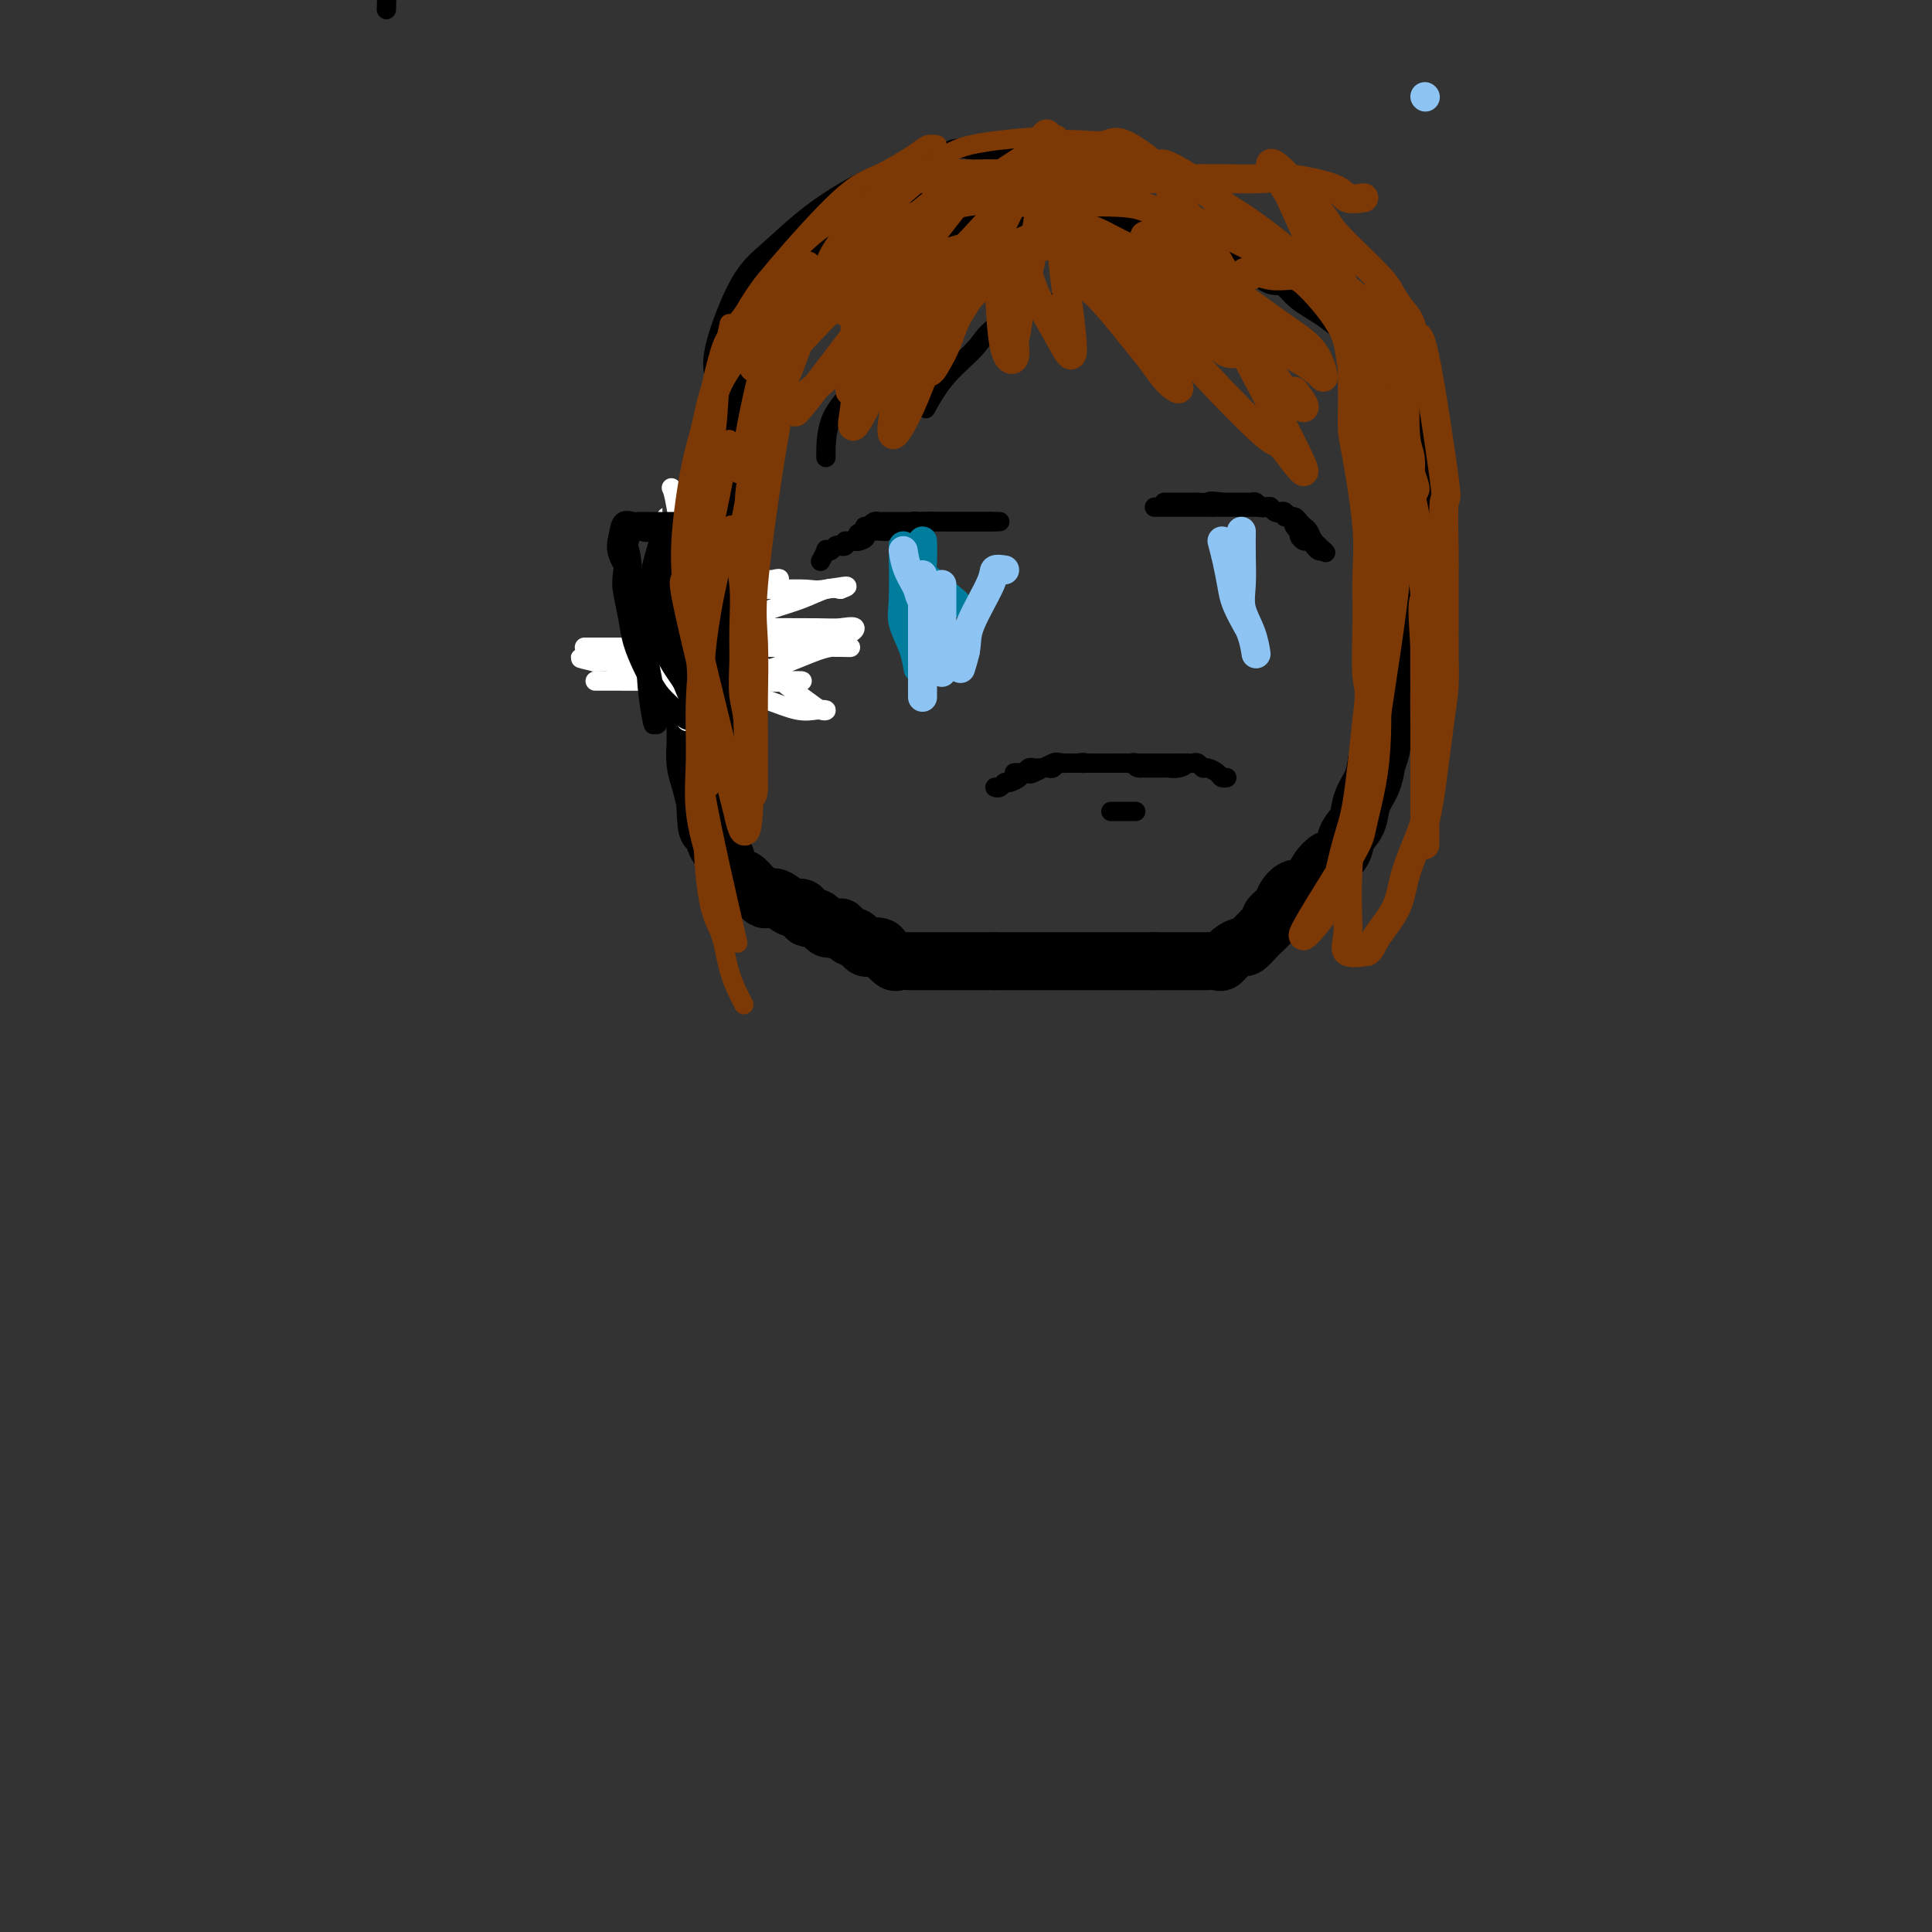 <svg viewBox='0 0 400 400' version='1.1' xmlns='http://www.w3.org/2000/svg' xmlns:xlink='http://www.w3.org/1999/xlink'><rect x="0" y="0" width="400" height="400" fill="#333333" stroke="none"/><g fill='none' stroke='#000000' stroke-width='12' stroke-linecap='round' stroke-linejoin='round'><path d='M145,114c-0.002,1.333 -0.004,2.666 0,4c0.004,1.334 0.015,2.671 0,4c-0.015,1.329 -0.057,2.652 0,4c0.057,1.348 0.211,2.723 0,4c-0.211,1.277 -0.789,2.456 -1,4c-0.211,1.544 -0.056,3.451 0,5c0.056,1.549 0.014,2.738 0,4c-0.014,1.262 -0.001,2.595 0,4c0.001,1.405 -0.011,2.882 0,4c0.011,1.118 0.044,1.877 0,3c-0.044,1.123 -0.166,2.610 0,4c0.166,1.390 0.619,2.683 1,4c0.381,1.317 0.691,2.659 1,4'/><path d='M146,166c0.351,8.746 0.728,4.610 1,4c0.272,-0.610 0.439,2.304 1,4c0.561,1.696 1.515,2.173 2,3c0.485,0.827 0.501,2.005 1,3c0.499,0.995 1.481,1.808 2,2c0.519,0.192 0.575,-0.238 1,0c0.425,0.238 1.220,1.144 2,2c0.780,0.856 1.547,1.663 2,2c0.453,0.337 0.593,0.203 1,0c0.407,-0.203 1.082,-0.477 2,0c0.918,0.477 2.081,1.704 3,2c0.919,0.296 1.594,-0.341 2,0c0.406,0.341 0.542,1.658 1,2c0.458,0.342 1.239,-0.293 2,0c0.761,0.293 1.503,1.512 2,2c0.497,0.488 0.748,0.244 1,0'/><path d='M172,192c3.588,1.726 2.060,0.042 2,0c-0.060,-0.042 1.350,1.557 2,2c0.650,0.443 0.540,-0.272 1,0c0.460,0.272 1.489,1.530 2,2c0.511,0.470 0.503,0.150 1,0c0.497,-0.150 1.499,-0.131 2,0c0.501,0.131 0.501,0.375 1,1c0.499,0.625 1.499,1.632 2,2c0.501,0.368 0.504,0.099 1,0c0.496,-0.099 1.484,-0.026 2,0c0.516,0.026 0.561,0.007 1,0c0.439,-0.007 1.272,-0.002 2,0c0.728,0.002 1.349,0.001 2,0c0.651,-0.001 1.330,-0.000 2,0c0.670,0.000 1.331,0.000 2,0c0.669,-0.000 1.348,-0.000 2,0c0.652,0.000 1.278,0.000 2,0c0.722,-0.000 1.541,-0.000 2,0c0.459,0.000 0.560,0.000 1,0c0.440,-0.000 1.220,-0.000 2,0'/><path d='M206,199c3.384,0.000 1.343,0.000 1,0c-0.343,-0.000 1.011,0.000 2,0c0.989,0.000 1.612,0.000 2,0c0.388,0.000 0.542,0.000 1,0c0.458,0.000 1.221,0.000 2,0c0.779,0.000 1.575,0.000 2,0c0.425,0.000 0.480,0.000 1,0c0.520,0.000 1.504,0.000 2,0c0.496,0.000 0.503,0.000 1,0c0.497,0.000 1.484,0.000 2,0c0.516,0.000 0.560,0.000 1,0c0.440,-0.000 1.277,0.000 2,0c0.723,0.000 1.334,-0.000 2,0c0.666,0.000 1.388,0.000 2,0c0.612,0.000 1.112,0.000 2,0c0.888,0.000 2.162,0.000 3,0c0.838,0.000 1.239,0.000 2,0c0.761,0.000 1.880,0.000 3,0'/><path d='M239,199c5.445,0.000 2.557,0.000 2,0c-0.557,-0.000 1.217,-0.000 2,0c0.783,0.000 0.576,0.000 1,0c0.424,-0.000 1.480,-0.000 2,0c0.520,0.000 0.506,0.002 1,0c0.494,-0.002 1.497,-0.007 2,0c0.503,0.007 0.506,0.026 1,0c0.494,-0.026 1.479,-0.096 2,0c0.521,0.096 0.576,0.360 1,0c0.424,-0.360 1.216,-1.342 2,-2c0.784,-0.658 1.561,-0.991 2,-1c0.439,-0.009 0.541,0.305 1,0c0.459,-0.305 1.274,-1.230 2,-2c0.726,-0.770 1.363,-1.385 2,-2'/><path d='M262,192c1.661,-1.438 0.815,-1.532 1,-2c0.185,-0.468 1.402,-1.308 2,-2c0.598,-0.692 0.579,-1.234 1,-2c0.421,-0.766 1.283,-1.754 2,-2c0.717,-0.246 1.290,0.251 2,0c0.710,-0.251 1.556,-1.249 2,-2c0.444,-0.751 0.485,-1.254 1,-2c0.515,-0.746 1.504,-1.735 2,-2c0.496,-0.265 0.499,0.194 1,0c0.501,-0.194 1.500,-1.041 2,-2c0.500,-0.959 0.501,-2.030 1,-3c0.499,-0.970 1.494,-1.837 2,-3c0.506,-1.163 0.521,-2.621 1,-4c0.479,-1.379 1.423,-2.680 2,-4c0.577,-1.320 0.789,-2.660 1,-4'/><path d='M285,158c1.281,-3.560 0.985,-3.459 1,-4c0.015,-0.541 0.343,-1.722 1,-3c0.657,-1.278 1.644,-2.652 2,-4c0.356,-1.348 0.081,-2.671 0,-4c-0.081,-1.329 0.031,-2.666 0,-4c-0.031,-1.334 -0.204,-2.667 0,-4c0.204,-1.333 0.786,-2.667 1,-4c0.214,-1.333 0.061,-2.667 0,-4c-0.061,-1.333 -0.031,-2.667 0,-4'/><path d='M290,123c0.713,-6.128 -0.005,-3.948 0,-4c0.005,-0.052 0.733,-2.338 1,-4c0.267,-1.662 0.071,-2.702 0,-4c-0.071,-1.298 -0.019,-2.853 0,-4c0.019,-1.147 0.005,-1.885 0,-3c-0.005,-1.115 -0.001,-2.608 0,-4c0.001,-1.392 0.000,-2.683 0,-4c-0.000,-1.317 -0.000,-2.658 0,-4'/><path d='M291,92c0.162,-5.509 0.068,-3.783 0,-4c-0.068,-0.217 -0.111,-2.378 0,-4c0.111,-1.622 0.376,-2.706 0,-4c-0.376,-1.294 -1.393,-2.798 -2,-4c-0.607,-1.202 -0.803,-2.101 -1,-3'/><path d='M288,73c-0.850,-3.462 -1.476,-2.618 -2,-3c-0.524,-0.382 -0.945,-1.989 -2,-3c-1.055,-1.011 -2.743,-1.425 -4,-2c-1.257,-0.575 -2.084,-1.311 -3,-2c-0.916,-0.689 -1.922,-1.331 -3,-2c-1.078,-0.669 -2.228,-1.364 -3,-2c-0.772,-0.636 -1.166,-1.214 -2,-2c-0.834,-0.786 -2.107,-1.780 -3,-2c-0.893,-0.220 -1.407,0.336 -2,0c-0.593,-0.336 -1.264,-1.562 -2,-2c-0.736,-0.438 -1.536,-0.087 -2,0c-0.464,0.087 -0.593,-0.089 -1,0c-0.407,0.089 -1.094,0.445 -2,0c-0.906,-0.445 -2.032,-1.689 -3,-2c-0.968,-0.311 -1.779,0.311 -3,0c-1.221,-0.311 -2.852,-1.555 -4,-2c-1.148,-0.445 -1.813,-0.091 -3,0c-1.187,0.091 -2.894,-0.081 -4,0c-1.106,0.081 -1.609,0.414 -3,0c-1.391,-0.414 -3.668,-1.575 -5,-2c-1.332,-0.425 -1.718,-0.114 -2,0c-0.282,0.114 -0.461,0.031 -1,0c-0.539,-0.031 -1.440,-0.009 -2,0c-0.560,0.009 -0.780,0.004 -1,0'/><path d='M226,47c-5.987,-0.928 -2.954,-0.249 -2,0c0.954,0.249 -0.170,0.067 -1,0c-0.830,-0.067 -1.366,-0.018 -2,0c-0.634,0.018 -1.367,0.005 -3,0c-1.633,-0.005 -4.167,-0.001 -6,0c-1.833,0.001 -2.966,0.000 -4,0c-1.034,-0.000 -1.969,0.000 -3,0c-1.031,-0.000 -2.160,-0.002 -3,0c-0.840,0.002 -1.393,0.008 -2,0c-0.607,-0.008 -1.268,-0.031 -2,0c-0.732,0.031 -1.534,0.114 -2,0c-0.466,-0.114 -0.596,-0.425 -1,0c-0.404,0.425 -1.082,1.586 -2,2c-0.918,0.414 -2.077,0.081 -3,0c-0.923,-0.081 -1.611,0.091 -2,0c-0.389,-0.091 -0.479,-0.444 -1,0c-0.521,0.444 -1.474,1.687 -2,2c-0.526,0.313 -0.624,-0.303 -1,0c-0.376,0.303 -1.029,1.524 -2,2c-0.971,0.476 -2.262,0.205 -3,0c-0.738,-0.205 -0.925,-0.344 -2,0c-1.075,0.344 -3.037,1.172 -5,2'/><path d='M172,55c-3.696,1.090 -1.436,-0.185 -1,0c0.436,0.185 -0.954,1.829 -2,3c-1.046,1.171 -1.749,1.870 -2,2c-0.251,0.130 -0.049,-0.310 -1,0c-0.951,0.310 -3.056,1.369 -4,2c-0.944,0.631 -0.726,0.832 -1,1c-0.274,0.168 -1.039,0.302 -2,2c-0.961,1.698 -2.118,4.961 -3,7c-0.882,2.039 -1.490,2.856 -2,4c-0.510,1.144 -0.921,2.616 -1,4c-0.079,1.384 0.176,2.680 0,4c-0.176,1.320 -0.783,2.664 -1,4c-0.217,1.336 -0.044,2.664 0,4c0.044,1.336 -0.041,2.681 0,4c0.041,1.319 0.207,2.611 0,4c-0.207,1.389 -0.786,2.874 -1,4c-0.214,1.126 -0.061,1.893 0,3c0.061,1.107 0.031,2.553 0,4'/><path d='M151,111c-0.464,6.121 -0.124,3.925 0,4c0.124,0.075 0.033,2.422 0,4c-0.033,1.578 -0.009,2.386 0,4c0.009,1.614 0.003,4.032 0,4c-0.003,-0.032 -0.001,-2.516 0,-5'/><path d='M151,122c0.000,-0.833 0.000,-0.417 0,0'/></g>
<g fill='none' stroke='#FFFFFF' stroke-width='4' stroke-linecap='round' stroke-linejoin='round'><path d='M139,101c0.225,0.446 0.451,0.892 1,4c0.549,3.108 1.423,8.877 2,12c0.577,3.123 0.858,3.601 2,7c1.142,3.399 3.145,9.718 4,13c0.855,3.282 0.562,3.528 1,5c0.438,1.472 1.605,4.170 2,4c0.395,-0.170 0.016,-3.210 0,-6c-0.016,-2.790 0.332,-5.332 0,-8c-0.332,-2.668 -1.344,-5.463 -2,-8c-0.656,-2.537 -0.958,-4.815 -1,-7c-0.042,-2.185 0.175,-4.278 0,-6c-0.175,-1.722 -0.740,-3.074 -1,-5c-0.260,-1.926 -0.213,-4.428 0,-4c0.213,0.428 0.593,3.785 1,6c0.407,2.215 0.840,3.289 1,5c0.160,1.711 0.046,4.060 0,6c-0.046,1.940 -0.023,3.470 0,5'/><path d='M149,124c0.477,5.716 0.670,9.005 0,8c-0.670,-1.005 -2.204,-6.305 -3,-9c-0.796,-2.695 -0.854,-2.785 -1,-5c-0.146,-2.215 -0.379,-6.554 -1,-4c-0.621,2.554 -1.631,12.001 -2,17c-0.369,4.999 -0.099,5.550 0,4c0.099,-1.550 0.027,-5.203 0,-8c-0.027,-2.797 -0.007,-4.739 0,-7c0.007,-2.261 0.002,-4.839 0,-7c-0.002,-2.161 -0.001,-3.903 0,-4c0.001,-0.097 0.000,1.452 0,3'/><path d='M142,112c-0.002,3.621 -0.007,11.174 0,16c0.007,4.826 0.027,6.924 0,9c-0.027,2.076 -0.102,4.128 0,7c0.102,2.872 0.381,6.563 0,5c-0.381,-1.563 -1.423,-8.381 -2,-13c-0.577,-4.619 -0.691,-7.041 -1,-10c-0.309,-2.959 -0.815,-6.456 -1,-9c-0.185,-2.544 -0.050,-4.134 0,-6c0.050,-1.866 0.013,-4.006 0,-4c-0.013,0.006 -0.004,2.160 0,4c0.004,1.840 0.001,3.368 0,7c-0.001,3.632 -0.000,9.368 0,12c0.000,2.632 0.000,2.158 0,4c-0.000,1.842 -0.000,5.999 0,4c0.000,-1.999 0.000,-10.154 0,-14c-0.000,-3.846 -0.000,-3.382 0,-5c0.000,-1.618 0.000,-5.320 0,-4c-0.000,1.320 -0.000,7.660 0,14'/><path d='M138,129c-0.001,3.471 -0.004,5.149 0,7c0.004,1.851 0.015,3.875 0,6c-0.015,2.125 -0.054,4.349 0,4c0.054,-0.349 0.203,-3.273 0,-6c-0.203,-2.727 -0.757,-5.258 -1,-7c-0.243,-1.742 -0.176,-2.696 -1,-6c-0.824,-3.304 -2.538,-8.957 -1,-9c1.538,-0.043 6.327,5.523 11,10c4.673,4.477 9.229,7.865 12,10c2.771,2.135 3.757,3.016 5,4c1.243,0.984 2.744,2.069 4,3c1.256,0.931 2.269,1.707 3,2c0.731,0.293 1.180,0.103 1,0c-0.180,-0.103 -0.989,-0.118 -2,0c-1.011,0.118 -2.223,0.367 -4,0c-1.777,-0.367 -4.118,-1.352 -6,-2c-1.882,-0.648 -3.305,-0.958 -8,-2c-4.695,-1.042 -12.660,-2.815 -17,-4c-4.340,-1.185 -5.053,-1.780 -6,-2c-0.947,-0.220 -2.128,-0.063 -3,0c-0.872,0.063 -1.436,0.031 -2,0'/><path d='M123,137c-6.690,-1.512 0.083,-0.293 3,0c2.917,0.293 1.976,-0.342 5,0c3.024,0.342 10.014,1.661 14,2c3.986,0.339 4.969,-0.301 7,0c2.031,0.301 5.108,1.545 7,2c1.892,0.455 2.597,0.122 4,0c1.403,-0.122 3.503,-0.033 3,0c-0.503,0.033 -3.610,0.009 -6,0c-2.390,-0.009 -4.062,-0.002 -5,0c-0.938,0.002 -1.141,0.001 -7,0c-5.859,-0.001 -17.372,-0.001 -22,0c-4.628,0.001 -2.370,0.002 -1,0c1.370,-0.002 1.851,-0.005 3,0c1.149,0.005 2.967,0.020 5,0c2.033,-0.020 4.283,-0.076 7,0c2.717,0.076 5.903,0.283 9,0c3.097,-0.283 6.104,-1.057 9,-2c2.896,-0.943 5.679,-2.057 8,-3c2.321,-0.943 4.179,-1.717 6,-2c1.821,-0.283 3.606,-0.076 4,0c0.394,0.076 -0.602,0.022 -2,0c-1.398,-0.022 -3.199,-0.011 -5,0'/><path d='M169,134c-2.437,-0.000 -5.031,-0.000 -8,0c-2.969,0.000 -6.315,0.000 -10,0c-3.685,-0.000 -7.709,-0.000 -11,0c-3.291,0.000 -5.849,0.000 -8,0c-2.151,-0.000 -3.897,-0.001 -6,0c-2.103,0.001 -4.564,0.002 -5,0c-0.436,-0.002 1.154,-0.009 3,0c1.846,0.009 3.950,0.033 6,0c2.050,-0.033 4.048,-0.121 7,0c2.952,0.121 6.859,0.453 10,0c3.141,-0.453 5.517,-1.691 10,-2c4.483,-0.309 11.074,0.309 15,0c3.926,-0.309 5.186,-1.547 5,-2c-0.186,-0.453 -1.819,-0.122 -3,0c-1.181,0.122 -1.910,0.034 -5,0c-3.090,-0.034 -8.540,-0.015 -12,0c-3.460,0.015 -4.931,0.026 -6,0c-1.069,-0.026 -1.736,-0.090 -3,0c-1.264,0.090 -3.125,0.332 -2,0c1.125,-0.332 5.235,-1.238 8,-2c2.765,-0.762 4.184,-1.379 6,-2c1.816,-0.621 4.027,-1.244 6,-2c1.973,-0.756 3.706,-1.645 5,-2c1.294,-0.355 2.147,-0.178 3,0'/><path d='M174,122c3.509,-1.238 -0.718,-0.332 -3,0c-2.282,0.332 -2.620,0.089 -4,0c-1.380,-0.089 -3.801,-0.024 -6,0c-2.199,0.024 -4.174,0.006 -6,0c-1.826,-0.006 -3.501,0.000 -5,0c-1.499,-0.000 -2.821,-0.008 -4,0c-1.179,0.008 -2.213,0.030 -2,0c0.213,-0.030 1.674,-0.113 3,0c1.326,0.113 2.518,0.423 5,0c2.482,-0.423 6.254,-1.577 8,-2c1.746,-0.423 1.464,-0.113 1,0c-0.464,0.113 -1.112,0.030 -2,0c-0.888,-0.030 -2.017,-0.008 -3,0c-0.983,0.008 -1.819,0.002 -3,0c-1.181,-0.002 -2.708,-0.001 -4,0c-1.292,0.001 -2.348,0.000 -3,0c-0.652,-0.000 -0.901,-0.000 -1,0c-0.099,0.000 -0.050,0.000 0,0'/></g>
<g fill='none' stroke='#000000' stroke-width='4' stroke-linecap='round' stroke-linejoin='round'><path d='M150,116c-0.253,-1.056 -0.505,-2.111 -1,-3c-0.495,-0.889 -1.231,-1.611 -2,-2c-0.769,-0.389 -1.570,-0.444 -2,-1c-0.430,-0.556 -0.489,-1.613 -1,-2c-0.511,-0.387 -1.473,-0.104 -2,0c-0.527,0.104 -0.617,0.028 -1,0c-0.383,-0.028 -1.057,-0.007 -2,0c-0.943,0.007 -2.154,-0.000 -3,0c-0.846,0.000 -1.326,0.008 -2,0c-0.674,-0.008 -1.541,-0.033 -2,0c-0.459,0.033 -0.508,0.124 -1,0c-0.492,-0.124 -1.426,-0.464 -2,0c-0.574,0.464 -0.787,1.732 -1,3'/><path d='M128,111c-0.306,1.117 -0.573,2.410 0,4c0.573,1.590 1.984,3.478 3,5c1.016,1.522 1.637,2.679 2,4c0.363,1.321 0.468,2.805 1,4c0.532,1.195 1.490,2.101 2,3c0.510,0.899 0.573,1.791 1,3c0.427,1.209 1.218,2.734 2,4c0.782,1.266 1.555,2.273 2,3c0.445,0.727 0.563,1.174 1,2c0.437,0.826 1.195,2.030 2,3c0.805,0.970 1.659,1.706 2,2c0.341,0.294 0.171,0.147 0,0'/></g>
<g fill='none' stroke='#000000' stroke-width='6' stroke-linecap='round' stroke-linejoin='round'><path d='M145,151c0.203,-1.334 0.405,-2.668 0,-4c-0.405,-1.332 -1.418,-2.664 -2,-4c-0.582,-1.336 -0.733,-2.678 -1,-4c-0.267,-1.322 -0.649,-2.625 -1,-4c-0.351,-1.375 -0.672,-2.821 -1,-4c-0.328,-1.179 -0.664,-2.089 -1,-3'/><path d='M139,128c-1.163,-4.271 -1.070,-3.450 -1,-4c0.070,-0.550 0.115,-2.473 0,-4c-0.115,-1.527 -0.392,-2.658 0,-4c0.392,-1.342 1.453,-2.896 2,-4c0.547,-1.104 0.580,-1.760 1,-2c0.420,-0.240 1.229,-0.065 2,0c0.771,0.065 1.506,0.018 2,0c0.494,-0.018 0.747,-0.009 1,0'/><path d='M146,110c1.654,-0.928 1.788,-0.249 2,0c0.212,0.249 0.500,0.067 1,0c0.500,-0.067 1.212,-0.018 2,0c0.788,0.018 1.654,0.005 2,0c0.346,-0.005 0.173,-0.003 0,0'/></g>
<g fill='none' stroke='#000000' stroke-width='4' stroke-linecap='round' stroke-linejoin='round'><path d='M150,114c0.000,3.702 0.000,7.403 0,10c0.000,2.597 0.000,4.088 0,6c0.000,1.912 0.000,4.244 0,6c0.000,1.756 0.000,2.934 0,6c-0.000,3.066 0.000,8.019 0,10c0.000,1.981 0.000,0.991 0,0'/><path d='M144,110c-1.399,-0.004 -2.797,-0.008 -4,0c-1.203,0.008 -2.210,0.028 -3,0c-0.790,-0.028 -1.361,-0.105 -2,0c-0.639,0.105 -1.345,0.393 -2,0c-0.655,-0.393 -1.259,-1.468 -2,0c-0.741,1.468 -1.618,5.477 -2,8c-0.382,2.523 -0.269,3.559 0,5c0.269,1.441 0.692,3.287 1,5c0.308,1.713 0.500,3.293 1,5c0.500,1.707 1.309,3.540 2,5c0.691,1.460 1.263,2.547 2,4c0.737,1.453 1.639,3.272 2,4c0.361,0.728 0.180,0.364 0,0'/><path d='M144,149c-0.697,0.154 -1.394,0.308 -2,0c-0.606,-0.308 -1.122,-1.079 -2,-2c-0.878,-0.921 -2.119,-1.992 -3,-3c-0.881,-1.008 -1.401,-1.952 -2,-3c-0.599,-1.048 -1.276,-2.200 -2,-5c-0.724,-2.800 -1.494,-7.248 -2,-10c-0.506,-2.752 -0.749,-3.808 -1,-5c-0.251,-1.192 -0.509,-2.520 -1,-4c-0.491,-1.480 -1.214,-3.113 -1,-4c0.214,-0.887 1.366,-1.027 2,0c0.634,1.027 0.752,3.223 1,5c0.248,1.777 0.628,3.136 1,5c0.372,1.864 0.738,4.231 1,6c0.262,1.769 0.421,2.938 1,6c0.579,3.062 1.579,8.017 2,11c0.421,2.983 0.263,3.995 0,4c-0.263,0.005 -0.632,-0.998 -1,-2'/><path d='M135,148c0.864,4.987 -0.476,-0.045 -1,-6c-0.524,-5.955 -0.233,-12.833 0,-17c0.233,-4.167 0.409,-5.622 1,-8c0.591,-2.378 1.597,-5.679 2,-7c0.403,-1.321 0.201,-0.660 0,0'/><path d='M80,2c0.066,-1.826 0.132,-3.653 0,-5c-0.132,-1.347 -0.461,-2.215 -1,-5c-0.539,-2.785 -1.286,-7.486 -2,-10c-0.714,-2.514 -1.395,-2.839 -2,-4c-0.605,-1.161 -1.134,-3.157 -2,-5c-0.866,-1.843 -2.067,-3.533 -3,-5c-0.933,-1.467 -1.596,-2.710 -2,-4c-0.404,-1.290 -0.547,-2.627 -1,-4c-0.453,-1.373 -1.215,-2.782 -2,-4c-0.785,-1.218 -1.592,-2.244 -2,-3c-0.408,-0.756 -0.418,-1.242 -2,-3c-1.582,-1.758 -4.738,-4.788 -6,-6c-1.262,-1.212 -0.631,-0.606 0,0'/><path d='M175,112c0.233,0.083 0.466,0.166 1,0c0.534,-0.166 1.370,-0.581 2,-1c0.630,-0.419 1.054,-0.844 2,-1c0.946,-0.156 2.413,-0.045 3,0c0.587,0.045 0.293,0.022 0,0'/><path d='M179,109c0.341,-0.000 0.683,-0.000 1,0c0.317,0.000 0.610,0.000 1,0c0.390,-0.000 0.878,-0.000 1,0c0.122,0.000 -0.122,0.000 0,0c0.122,-0.000 0.610,-0.000 1,0c0.390,0.000 0.682,0.001 1,0c0.318,-0.001 0.663,-0.004 1,0c0.337,0.004 0.668,0.015 1,0c0.332,-0.015 0.666,-0.057 1,0c0.334,0.057 0.668,0.211 1,0c0.332,-0.211 0.664,-0.789 1,-1c0.336,-0.211 0.678,-0.057 1,0c0.322,0.057 0.625,0.015 1,0c0.375,-0.015 0.821,-0.004 1,0c0.179,0.004 0.089,0.002 0,0'/><path d='M192,108c2.185,-0.155 1.149,-0.041 1,0c-0.149,0.041 0.589,0.011 1,0c0.411,-0.011 0.495,-0.003 1,0c0.505,0.003 1.432,0.001 2,0c0.568,-0.001 0.778,-0.000 1,0c0.222,0.000 0.455,0.000 1,0c0.545,-0.000 1.403,-0.000 2,0c0.597,0.000 0.933,0.000 1,0c0.067,-0.000 -0.137,-0.000 0,0c0.137,0.000 0.614,0.000 1,0c0.386,-0.000 0.682,-0.000 1,0c0.318,0.000 0.659,0.000 1,0'/><path d='M205,108c2.167,0.000 1.083,0.000 1,0c-0.083,-0.000 0.833,0.000 1,0c0.167,-0.000 -0.417,0.000 -1,0'/><path d='M206,108c-0.477,-0.000 -2.169,-0.000 -3,0c-0.831,0.000 -0.800,0.000 -1,0c-0.200,-0.000 -0.630,-0.000 -1,0c-0.370,0.000 -0.680,0.000 -1,0c-0.320,-0.000 -0.649,-0.000 -1,0c-0.351,0.000 -0.724,0.000 -1,0c-0.276,-0.000 -0.455,-0.000 -1,0c-0.545,0.000 -1.455,0.000 -2,0c-0.545,-0.000 -0.727,-0.000 -1,0c-0.273,0.000 -0.639,0.000 -1,0c-0.361,-0.000 -0.716,-0.000 -1,0c-0.284,0.000 -0.496,0.000 -1,0c-0.504,-0.000 -1.301,-0.000 -2,0c-0.699,0.000 -1.301,0.000 -2,0c-0.699,-0.000 -1.497,-0.001 -2,0c-0.503,0.001 -0.713,0.003 -1,0c-0.287,-0.003 -0.651,-0.012 -1,0c-0.349,0.012 -0.681,0.044 -1,0c-0.319,-0.044 -0.624,-0.166 -1,0c-0.376,0.166 -0.822,0.619 -1,1c-0.178,0.381 -0.089,0.691 0,1'/><path d='M180,110c-4.201,0.476 -1.703,0.667 -1,1c0.703,0.333 -0.389,0.807 -1,1c-0.611,0.193 -0.741,0.103 -1,0c-0.259,-0.103 -0.646,-0.220 -1,0c-0.354,0.220 -0.673,0.777 -1,1c-0.327,0.223 -0.661,0.110 -1,0c-0.339,-0.110 -0.683,-0.218 -1,0c-0.317,0.218 -0.607,0.763 -1,1c-0.393,0.237 -0.889,0.167 -1,0c-0.111,-0.167 0.162,-0.429 0,0c-0.162,0.429 -0.761,1.551 -1,2c-0.239,0.449 -0.120,0.224 0,0'/><path d='M239,105c0.248,0.000 0.497,0.000 1,0c0.503,0.000 1.262,0.000 2,0c0.738,0.000 1.455,0.000 2,0c0.545,0.000 0.920,0.000 1,0c0.080,0.000 -0.133,0.000 0,0c0.133,0.000 0.613,0.000 1,0c0.387,0.000 0.681,0.000 1,0c0.319,0.000 0.663,-0.000 1,0c0.337,0.000 0.668,0.000 1,0c0.332,0.000 0.666,0.000 1,0c0.334,0.000 0.667,0.000 1,0'/><path d='M251,105c2.035,0.000 1.124,0.000 1,0c-0.124,-0.000 0.540,-0.000 1,0c0.460,0.000 0.716,0.000 1,0c0.284,-0.000 0.597,-0.001 2,0c1.403,0.001 3.895,0.004 5,0c1.105,-0.004 0.821,-0.015 1,0c0.179,0.015 0.821,0.056 1,0c0.179,-0.056 -0.106,-0.207 0,0c0.106,0.207 0.602,0.774 1,1c0.398,0.226 0.699,0.113 1,0'/><path d='M265,106c2.343,0.410 1.201,0.936 1,1c-0.201,0.064 0.537,-0.333 1,0c0.463,0.333 0.649,1.395 1,2c0.351,0.605 0.868,0.753 1,1c0.132,0.247 -0.119,0.592 0,1c0.119,0.408 0.609,0.880 1,1c0.391,0.120 0.682,-0.112 1,0c0.318,0.112 0.663,0.569 1,1c0.337,0.431 0.668,0.838 1,1c0.332,0.162 0.666,0.081 1,0'/><path d='M274,114c1.222,1.067 -0.222,-0.267 -1,-1c-0.778,-0.733 -0.889,-0.867 -1,-1'/><path d='M272,112c-0.488,-0.713 -0.708,-1.497 -1,-2c-0.292,-0.503 -0.656,-0.727 -1,-1c-0.344,-0.273 -0.670,-0.595 -1,-1c-0.330,-0.405 -0.666,-0.892 -1,-1c-0.334,-0.108 -0.667,0.164 -1,0c-0.333,-0.164 -0.667,-0.762 -1,-1c-0.333,-0.238 -0.667,-0.115 -1,0c-0.333,0.115 -0.667,0.223 -1,0c-0.333,-0.223 -0.667,-0.778 -1,-1c-0.333,-0.222 -0.667,-0.112 -1,0c-0.333,0.112 -0.667,0.226 -1,0c-0.333,-0.226 -0.666,-0.793 -1,-1c-0.334,-0.207 -0.668,-0.056 -1,0c-0.332,0.056 -0.663,0.015 -1,0c-0.337,-0.015 -0.682,-0.004 -1,0c-0.318,0.004 -0.610,0.001 -1,0c-0.390,-0.001 -0.878,-0.000 -1,0c-0.122,0.000 0.121,0.000 0,0c-0.121,-0.000 -0.606,-0.000 -1,0c-0.394,0.000 -0.697,0.000 -1,0'/><path d='M253,104c-2.887,-0.464 -2.603,-0.124 -3,0c-0.397,0.124 -1.473,0.033 -2,0c-0.527,-0.033 -0.504,-0.009 -1,0c-0.496,0.009 -1.510,0.002 -2,0c-0.490,-0.002 -0.457,-0.001 -1,0c-0.543,0.001 -1.661,0.000 -2,0c-0.339,-0.000 0.101,-0.000 0,0c-0.101,0.000 -0.743,0.000 -1,0c-0.257,-0.000 -0.128,-0.000 0,0'/><path d='M210,160c0.333,-0.030 0.667,-0.061 1,0c0.333,0.061 0.667,0.212 1,0c0.333,-0.212 0.667,-0.789 1,-1c0.333,-0.211 0.667,-0.055 1,0c0.333,0.055 0.667,0.011 1,0c0.333,-0.011 0.667,0.011 1,0c0.333,-0.011 0.667,-0.056 1,0c0.333,0.056 0.667,0.211 1,0c0.333,-0.211 0.667,-0.789 1,-1c0.333,-0.211 0.667,-0.057 1,0c0.333,0.057 0.667,0.015 1,0c0.333,-0.015 0.667,-0.004 1,0c0.333,0.004 0.667,0.002 1,0'/><path d='M223,158c2.190,-0.309 1.164,-0.083 1,0c-0.164,0.083 0.533,0.022 1,0c0.467,-0.022 0.703,-0.006 1,0c0.297,0.006 0.656,0.002 1,0c0.344,-0.002 0.673,-0.000 1,0c0.327,0.000 0.651,0.000 1,0c0.349,-0.000 0.722,-0.000 1,0c0.278,0.000 0.460,0.000 1,0c0.540,-0.000 1.439,-0.000 2,0c0.561,0.000 0.785,0.000 1,0c0.215,-0.000 0.421,-0.000 1,0c0.579,0.000 1.531,0.000 2,0c0.469,-0.000 0.454,-0.000 1,0c0.546,0.000 1.652,0.000 2,0c0.348,-0.000 -0.061,-0.000 0,0c0.061,0.000 0.593,0.000 1,0c0.407,-0.000 0.688,-0.000 1,0c0.312,0.000 0.656,0.000 1,0'/><path d='M243,158c3.430,0.226 2.003,0.793 1,1c-1.003,0.207 -1.584,0.056 -2,0c-0.416,-0.056 -0.668,-0.015 -1,0c-0.332,0.015 -0.743,0.004 -1,0c-0.257,-0.004 -0.359,-0.001 -1,0c-0.641,0.001 -1.820,0.001 -3,0'/><path d='M236,159c-1.253,-0.072 -0.884,-0.751 -1,-1c-0.116,-0.249 -0.717,-0.067 -1,0c-0.283,0.067 -0.250,0.018 -1,0c-0.750,-0.018 -2.284,-0.005 -3,0c-0.716,0.005 -0.615,0.001 -1,0c-0.385,-0.001 -1.255,-0.000 -2,0c-0.745,0.000 -1.366,0.001 -2,0c-0.634,-0.001 -1.280,-0.002 -2,0c-0.720,0.002 -1.514,0.008 -2,0c-0.486,-0.008 -0.665,-0.030 -1,0c-0.335,0.030 -0.825,0.112 -1,0c-0.175,-0.112 -0.035,-0.420 -1,0c-0.965,0.420 -3.036,1.567 -4,2c-0.964,0.433 -0.822,0.154 -1,0c-0.178,-0.154 -0.677,-0.181 -1,0c-0.323,0.181 -0.468,0.570 -1,1c-0.532,0.430 -1.449,0.900 -2,1c-0.551,0.100 -0.735,-0.169 -1,0c-0.265,0.169 -0.610,0.776 -1,1c-0.390,0.224 -0.826,0.064 -1,0c-0.174,-0.064 -0.087,-0.032 0,0'/><path d='M244,158c0.755,-0.009 1.511,-0.017 2,0c0.489,0.017 0.712,0.060 1,0c0.288,-0.060 0.640,-0.223 1,0c0.360,0.223 0.727,0.830 1,1c0.273,0.170 0.452,-0.098 1,0c0.548,0.098 1.467,0.562 2,1c0.533,0.438 0.682,0.849 1,1c0.318,0.151 0.805,0.043 1,0c0.195,-0.043 0.097,-0.022 0,0'/><path d='M230,168c1.044,0.000 2.089,0.000 3,0c0.911,0.000 1.689,0.000 2,0c0.311,0.000 0.156,0.000 0,0'/><path d='M218,63c0.598,-0.337 1.197,-0.674 -1,0c-2.197,0.674 -7.188,2.360 -10,4c-2.812,1.640 -3.444,3.233 -5,5c-1.556,1.767 -4.034,3.706 -6,6c-1.966,2.294 -3.419,4.941 -4,6c-0.581,1.059 -0.291,0.529 0,0'/><path d='M230,44c-1.185,-0.368 -2.370,-0.736 -4,0c-1.630,0.736 -3.705,2.577 -6,4c-2.295,1.423 -4.811,2.427 -8,4c-3.189,1.573 -7.051,3.715 -10,6c-2.949,2.285 -4.986,4.711 -8,7c-3.014,2.289 -7.004,4.439 -10,7c-2.996,2.561 -4.999,5.532 -7,8c-2.001,2.468 -4.000,4.434 -5,7c-1.000,2.566 -1.000,5.733 -1,7c-0.000,1.267 -0.000,0.633 0,0'/><path d='M223,32c-2.413,-0.216 -4.825,-0.433 -7,0c-2.175,0.433 -4.112,1.514 -6,2c-1.888,0.486 -3.727,0.376 -7,2c-3.273,1.624 -7.982,4.980 -11,7c-3.018,2.020 -4.346,2.702 -6,4c-1.654,1.298 -3.634,3.210 -6,5c-2.366,1.790 -5.117,3.458 -7,5c-1.883,1.542 -2.896,2.960 -5,6c-2.104,3.040 -5.297,7.703 -7,11c-1.703,3.297 -1.915,5.228 -2,6c-0.085,0.772 -0.042,0.386 0,0'/><path d='M221,41c-2.408,0.007 -4.816,0.013 -7,0c-2.184,-0.013 -4.144,-0.046 -6,0c-1.856,0.046 -3.608,0.170 -7,0c-3.392,-0.170 -8.425,-0.635 -12,0c-3.575,0.635 -5.693,2.369 -8,4c-2.307,1.631 -4.804,3.158 -7,4c-2.196,0.842 -4.091,0.999 -7,4c-2.909,3.001 -6.832,8.847 -9,12c-2.168,3.153 -2.581,3.613 -3,5c-0.419,1.387 -0.844,3.702 -1,6c-0.156,2.298 -0.042,4.580 0,7c0.042,2.420 0.012,4.977 0,6c-0.012,1.023 -0.006,0.511 0,0'/><path d='M222,30c-0.739,-0.011 -1.479,-0.023 -2,0c-0.521,0.023 -0.824,0.080 -4,0c-3.176,-0.080 -9.224,-0.296 -13,0c-3.776,0.296 -5.278,1.103 -8,2c-2.722,0.897 -6.662,1.883 -10,3c-3.338,1.117 -6.072,2.363 -9,4c-2.928,1.637 -6.049,3.663 -9,6c-2.951,2.337 -5.733,4.984 -8,7c-2.267,2.016 -4.019,3.399 -6,7c-1.981,3.601 -4.191,9.419 -5,13c-0.809,3.581 -0.218,4.926 0,7c0.218,2.074 0.062,4.878 0,6c-0.062,1.122 -0.031,0.561 0,0'/><path d='M211,31c-1.026,0.006 -2.051,0.012 -3,0c-0.949,-0.012 -1.820,-0.042 -3,0c-1.180,0.042 -2.668,0.156 -4,0c-1.332,-0.156 -2.509,-0.582 -4,0c-1.491,0.582 -3.297,2.173 -5,3c-1.703,0.827 -3.303,0.891 -7,3c-3.697,2.109 -9.490,6.265 -13,9c-3.510,2.735 -4.738,4.051 -6,6c-1.262,1.949 -2.559,4.530 -4,7c-1.441,2.470 -3.025,4.827 -4,7c-0.975,2.173 -1.339,4.162 -2,7c-0.661,2.838 -1.617,6.525 -2,8c-0.383,1.475 -0.191,0.737 0,0'/></g>
<g fill='none' stroke='#7C3805' stroke-width='4' stroke-linecap='round' stroke-linejoin='round'><path d='M192,38c-0.389,-0.423 -0.779,-0.846 -2,0c-1.221,0.846 -3.275,2.961 -5,4c-1.725,1.039 -3.121,1.002 -7,5c-3.879,3.998 -10.241,12.033 -14,17c-3.759,4.967 -4.915,6.868 -6,10c-1.085,3.132 -2.100,7.497 -3,12c-0.900,4.503 -1.686,9.144 -2,11c-0.314,1.856 -0.157,0.928 0,0'/><path d='M198,39c-0.635,-0.120 -1.270,-0.240 -2,0c-0.730,0.240 -1.555,0.840 -3,2c-1.445,1.160 -3.508,2.879 -5,4c-1.492,1.121 -2.411,1.643 -6,5c-3.589,3.357 -9.849,9.549 -13,13c-3.151,3.451 -3.195,4.160 -4,6c-0.805,1.840 -2.373,4.811 -3,6c-0.627,1.189 -0.314,0.594 0,0'/><path d='M219,28c-6.907,0.503 -13.813,1.006 -18,2c-4.187,0.994 -5.653,2.478 -8,4c-2.347,1.522 -5.573,3.082 -9,5c-3.427,1.918 -7.054,4.195 -10,6c-2.946,1.805 -5.210,3.139 -9,7c-3.790,3.861 -9.107,10.248 -12,14c-2.893,3.752 -3.364,4.870 -4,7c-0.636,2.130 -1.439,5.272 -2,8c-0.561,2.728 -0.882,5.042 -1,8c-0.118,2.958 -0.034,6.559 0,8c0.034,1.441 0.017,0.720 0,0'/><path d='M194,30c-0.678,-0.119 -1.357,-0.238 -2,0c-0.643,0.238 -1.252,0.833 -3,2c-1.748,1.167 -4.635,2.905 -7,4c-2.365,1.095 -4.209,1.547 -8,5c-3.791,3.453 -9.530,9.909 -13,14c-3.470,4.091 -4.672,5.819 -6,8c-1.328,2.181 -2.783,4.816 -4,8c-1.217,3.184 -2.196,6.917 -3,10c-0.804,3.083 -1.432,5.517 -2,11c-0.568,5.483 -1.076,14.015 -1,19c0.076,4.985 0.736,6.424 1,7c0.264,0.576 0.132,0.288 0,0'/><path d='M151,67c-0.323,1.494 -0.647,2.989 -1,5c-0.353,2.011 -0.737,4.539 -1,8c-0.263,3.461 -0.407,7.854 -1,11c-0.593,3.146 -1.637,5.045 -2,12c-0.363,6.955 -0.046,18.967 0,26c0.046,7.033 -0.180,9.086 0,13c0.180,3.914 0.766,9.690 1,12c0.234,2.310 0.117,1.155 0,0'/><path d='M145,100c-0.432,4.226 -0.864,8.453 -1,12c-0.136,3.547 0.024,6.416 0,10c-0.024,3.584 -0.233,7.883 0,13c0.233,5.117 0.908,11.052 1,15c0.092,3.948 -0.398,5.909 1,14c1.398,8.091 4.685,22.312 6,28c1.315,5.688 0.657,2.844 0,0'/><path d='M154,208c-1.124,-2.177 -2.249,-4.354 -3,-7c-0.751,-2.646 -1.129,-5.761 -2,-8c-0.871,-2.239 -2.234,-3.603 -3,-12c-0.766,-8.397 -0.933,-23.828 -1,-30c-0.067,-6.172 -0.033,-3.086 0,0'/><path d='M147,163c-0.386,-4.879 -0.772,-9.758 -1,-14c-0.228,-4.242 -0.298,-7.848 0,-12c0.298,-4.152 0.965,-8.848 2,-14c1.035,-5.152 2.439,-10.758 3,-13c0.561,-2.242 0.281,-1.121 0,0'/><path d='M151,91c-0.251,2.077 -0.502,4.154 -1,7c-0.498,2.846 -1.243,6.462 -2,10c-0.757,3.538 -1.525,6.997 -2,11c-0.475,4.003 -0.656,8.548 -1,13c-0.344,4.452 -0.852,8.809 -1,13c-0.148,4.191 0.063,8.216 0,12c-0.063,3.784 -0.402,7.326 0,11c0.402,3.674 1.543,7.478 2,9c0.457,1.522 0.228,0.761 0,0'/><path d='M171,54c0.476,-1.169 0.952,-2.338 3,-5c2.048,-2.662 5.669,-6.819 8,-9c2.331,-2.181 3.371,-2.388 5,-3c1.629,-0.612 3.845,-1.628 6,-2c2.155,-0.372 4.248,-0.100 6,0c1.752,0.100 3.164,0.027 5,0c1.836,-0.027 4.096,-0.008 5,0c0.904,0.008 0.452,0.004 0,0'/></g>
<g fill='none' stroke='#007C9C' stroke-width='6' stroke-linecap='round' stroke-linejoin='round'><path d='M187,116c0.000,0.000 0.100,0.100 0.1,0.1'/><path d='M187,114c-0.044,0.489 -0.089,0.978 2,3c2.089,2.022 6.311,5.578 8,7c1.689,1.422 0.844,0.711 0,0'/><path d='M191,112c0.030,1.357 0.060,2.714 0,4c-0.060,1.286 -0.208,2.500 0,4c0.208,1.500 0.774,3.286 1,4c0.226,0.714 0.113,0.357 0,0'/><path d='M187,113c0.053,4.203 0.105,8.405 0,11c-0.105,2.595 -0.368,3.582 0,5c0.368,1.418 1.368,3.266 2,5c0.632,1.734 0.895,3.352 1,4c0.105,0.648 0.053,0.324 0,0'/></g>
<g fill='none' stroke='#8DC4F4' stroke-width='6' stroke-linecap='round' stroke-linejoin='round'><path d='M187,114c0.201,1.295 0.402,2.590 1,4c0.598,1.410 1.593,2.935 2,4c0.407,1.065 0.225,1.671 2,4c1.775,2.329 5.507,6.380 7,8c1.493,1.620 0.746,0.810 0,0'/><path d='M191,119c0.000,4.203 0.000,8.405 0,11c0.000,2.595 0.000,3.582 0,5c0.000,1.418 0.000,3.266 0,5c0.000,1.734 0.000,3.352 0,4c0.000,0.648 0.000,0.324 0,0'/><path d='M195,121c0.000,1.214 0.000,2.429 0,5c0.000,2.571 0.000,6.500 0,9c0.000,2.500 0.000,3.571 0,4c0.000,0.429 0.000,0.214 0,0'/><path d='M208,118c-0.847,-0.129 -1.695,-0.258 -2,0c-0.305,0.258 -0.068,0.903 -1,3c-0.932,2.097 -3.033,5.644 -4,8c-0.967,2.356 -0.799,3.519 -1,5c-0.201,1.481 -0.772,3.280 -1,4c-0.228,0.720 -0.114,0.360 0,0'/><path d='M256,113c0.000,1.244 0.000,2.489 0,4c0.000,1.511 0.000,3.289 0,4c0.000,0.711 0.000,0.356 0,0'/><path d='M253,112c0.324,1.214 0.648,2.427 1,4c0.352,1.573 0.734,3.504 1,5c0.266,1.496 0.418,2.557 1,4c0.582,1.443 1.595,3.270 2,4c0.405,0.730 0.203,0.365 0,0'/><path d='M257,110c-0.014,1.553 -0.028,3.107 0,5c0.028,1.893 0.099,4.126 0,6c-0.099,1.874 -0.367,3.389 0,5c0.367,1.611 1.368,3.318 2,5c0.632,1.682 0.895,3.338 1,4c0.105,0.662 0.053,0.331 0,0'/><path d='M295,20c0.000,0.000 0.100,0.100 0.1,0.1'/></g>
<g fill='none' stroke='#7C3805' stroke-width='6' stroke-linecap='round' stroke-linejoin='round'><path d='M189,37c1.659,0.000 3.317,0.000 5,0c1.683,-0.000 3.390,-0.000 5,0c1.610,0.000 3.123,0.000 5,0c1.877,-0.000 4.120,-0.000 7,0c2.880,0.000 6.398,0.000 9,0c2.602,-0.000 4.287,-0.002 9,0c4.713,0.002 12.454,0.006 17,0c4.546,-0.006 5.898,-0.022 8,0c2.102,0.022 4.952,0.083 7,0c2.048,-0.083 3.292,-0.310 6,0c2.708,0.310 6.881,1.155 9,2c2.119,0.845 2.186,1.689 3,2c0.814,0.311 2.375,0.089 3,0c0.625,-0.089 0.312,-0.044 0,0'/><path d='M221,32c6.407,0.889 12.815,1.779 16,2c3.185,0.221 3.148,-0.225 4,0c0.852,0.225 2.592,1.122 4,2c1.408,0.878 2.483,1.736 4,3c1.517,1.264 3.476,2.935 5,4c1.524,1.065 2.613,1.525 6,4c3.387,2.475 9.073,6.965 12,10c2.927,3.035 3.097,4.614 4,6c0.903,1.386 2.541,2.578 4,4c1.459,1.422 2.739,3.075 4,5c1.261,1.925 2.503,4.121 3,5c0.497,0.879 0.248,0.439 0,0'/><path d='M265,35c0.705,2.412 1.410,4.824 1,4c-0.410,-0.824 -1.934,-4.886 3,6c4.934,10.886 16.328,36.718 21,48c4.672,11.282 2.623,8.014 2,8c-0.623,-0.014 0.178,3.227 1,6c0.822,2.773 1.663,5.078 2,6c0.337,0.922 0.168,0.461 0,0'/><path d='M249,37c-2.486,0.284 -4.971,0.568 -6,2c-1.029,1.432 -0.600,4.012 0,6c0.600,1.988 1.371,3.384 2,5c0.629,1.616 1.117,3.452 2,5c0.883,1.548 2.160,2.810 3,4c0.840,1.190 1.241,2.310 2,3c0.759,0.690 1.874,0.951 2,1c0.126,0.049 -0.738,-0.112 -2,-1c-1.262,-0.888 -2.923,-2.501 -5,-4c-2.077,-1.499 -4.572,-2.882 -7,-4c-2.428,-1.118 -4.789,-1.971 -7,-3c-2.211,-1.029 -4.270,-2.236 -6,-3c-1.730,-0.764 -3.130,-1.087 -5,-2c-1.870,-0.913 -4.209,-2.417 -4,-2c0.209,0.417 2.965,2.755 5,5c2.035,2.245 3.350,4.399 5,6c1.650,1.601 3.636,2.650 7,5c3.364,2.350 8.108,6.001 11,8c2.892,1.999 3.932,2.346 5,3c1.068,0.654 2.162,1.615 3,2c0.838,0.385 1.419,0.192 2,0'/><path d='M256,73c3.225,1.869 -2.711,-2.459 -6,-5c-3.289,-2.541 -3.931,-3.296 -5,-4c-1.069,-0.704 -2.564,-1.357 -4,-2c-1.436,-0.643 -2.814,-1.278 -4,-2c-1.186,-0.722 -2.179,-1.533 -2,-2c0.179,-0.467 1.529,-0.590 3,0c1.471,0.590 3.064,1.893 5,3c1.936,1.107 4.214,2.019 6,3c1.786,0.981 3.078,2.032 7,4c3.922,1.968 10.472,4.855 14,7c3.528,2.145 4.033,3.549 4,3c-0.033,-0.549 -0.602,-3.049 -2,-5c-1.398,-1.951 -3.623,-3.351 -6,-5c-2.377,-1.649 -4.905,-3.545 -7,-5c-2.095,-1.455 -3.759,-2.468 -6,-4c-2.241,-1.532 -5.061,-3.581 -7,-5c-1.939,-1.419 -2.997,-2.206 -4,-3c-1.003,-0.794 -1.951,-1.594 -3,-2c-1.049,-0.406 -2.199,-0.418 -2,0c0.199,0.418 1.746,1.266 3,2c1.254,0.734 2.215,1.352 3,2c0.785,0.648 1.392,1.324 2,2'/><path d='M245,55c1.464,0.905 2.126,0.166 2,0c-0.126,-0.166 -1.038,0.241 -3,0c-1.962,-0.241 -4.974,-1.131 -8,-2c-3.026,-0.869 -6.066,-1.719 -10,-2c-3.934,-0.281 -8.763,0.005 -13,0c-4.237,-0.005 -7.882,-0.302 -11,0c-3.118,0.302 -5.708,1.204 -10,3c-4.292,1.796 -10.287,4.486 -13,6c-2.713,1.514 -2.144,1.852 -3,3c-0.856,1.148 -3.135,3.106 5,0c8.135,-3.106 26.685,-11.278 33,-14c6.315,-2.722 0.394,0.004 -3,2c-3.394,1.996 -4.262,3.261 -6,5c-1.738,1.739 -4.346,3.954 -7,6c-2.654,2.046 -5.355,3.925 -8,6c-2.645,2.075 -5.235,4.347 -7,6c-1.765,1.653 -2.705,2.686 -4,4c-1.295,1.314 -2.945,2.909 -3,3c-0.055,0.091 1.485,-1.322 3,-3c1.515,-1.678 3.004,-3.622 5,-6c1.996,-2.378 4.498,-5.189 7,-8'/><path d='M191,64c3.376,-3.883 4.314,-5.090 6,-7c1.686,-1.910 4.118,-4.522 6,-7c1.882,-2.478 3.214,-4.823 3,-5c-0.214,-0.177 -1.974,1.814 -4,4c-2.026,2.186 -4.318,4.569 -7,7c-2.682,2.431 -5.755,4.912 -8,7c-2.245,2.088 -3.663,3.782 -7,7c-3.337,3.218 -8.594,7.958 -11,10c-2.406,2.042 -1.962,1.384 -3,3c-1.038,1.616 -3.557,5.505 3,-3c6.557,-8.505 22.192,-29.404 29,-38c6.808,-8.596 4.789,-4.890 3,-3c-1.789,1.890 -3.350,1.962 -8,6c-4.650,4.038 -12.390,12.042 -17,16c-4.610,3.958 -6.089,3.872 -8,5c-1.911,1.128 -4.255,3.471 -6,5c-1.745,1.529 -2.890,2.245 -4,3c-1.110,0.755 -2.183,1.549 -2,2c0.183,0.451 1.624,0.557 3,0c1.376,-0.557 2.688,-1.779 4,-3'/><path d='M163,73c2.302,-1.731 4.556,-4.558 7,-7c2.444,-2.442 5.078,-4.500 8,-7c2.922,-2.500 6.132,-5.441 9,-8c2.868,-2.559 5.394,-4.737 10,-8c4.606,-3.263 11.290,-7.611 15,-10c3.710,-2.389 4.444,-2.817 6,-3c1.556,-0.183 3.935,-0.120 6,0c2.065,0.120 3.818,0.295 5,0c1.182,-0.295 1.794,-1.062 4,0c2.206,1.062 6.006,3.953 8,6c1.994,2.047 2.184,3.249 3,5c0.816,1.751 2.260,4.049 3,5c0.740,0.951 0.777,0.554 4,6c3.223,5.446 9.633,16.733 11,20c1.367,3.267 -2.311,-1.486 -4,-4c-1.689,-2.514 -1.391,-2.787 -2,-3c-0.609,-0.213 -2.126,-0.365 -2,-2c0.126,-1.635 1.893,-4.753 3,-6c1.107,-1.247 1.553,-0.624 2,0'/><path d='M259,57c1.473,-0.928 2.655,-0.247 4,0c1.345,0.247 2.854,0.058 4,0c1.146,-0.058 1.928,0.013 4,2c2.072,1.987 5.435,5.891 7,9c1.565,3.109 1.334,5.424 2,8c0.666,2.576 2.231,5.412 3,9c0.769,3.588 0.742,7.926 1,11c0.258,3.074 0.799,4.884 1,11c0.201,6.116 0.061,16.538 0,23c-0.061,6.462 -0.042,8.964 0,12c0.042,3.036 0.107,6.606 0,10c-0.107,3.394 -0.387,6.611 -1,10c-0.613,3.389 -1.560,6.949 -2,9c-0.440,2.051 -0.375,2.595 -3,7c-2.625,4.405 -7.941,12.673 -9,15c-1.059,2.327 2.139,-1.288 4,-4c1.861,-2.712 2.385,-4.521 3,-7c0.615,-2.479 1.319,-5.629 2,-8c0.681,-2.371 1.337,-3.963 2,-8c0.663,-4.037 1.331,-10.518 2,-17'/><path d='M283,149c0.926,-6.610 0.242,-6.635 0,-9c-0.242,-2.365 -0.040,-7.072 0,-11c0.040,-3.928 -0.080,-7.078 0,-10c0.080,-2.922 0.361,-5.615 0,-10c-0.361,-4.385 -1.365,-10.461 -2,-14c-0.635,-3.539 -0.902,-4.540 -1,-6c-0.098,-1.460 -0.028,-3.381 0,-5c0.028,-1.619 0.013,-2.938 0,-4c-0.013,-1.062 -0.024,-1.867 0,-4c0.024,-2.133 0.084,-5.594 2,-2c1.916,3.594 5.689,14.244 7,21c1.311,6.756 0.159,9.620 0,12c-0.159,2.380 0.675,4.276 0,12c-0.675,7.724 -2.861,21.275 -4,29c-1.139,7.725 -1.233,9.623 -2,13c-0.767,3.377 -2.209,8.233 -3,12c-0.791,3.767 -0.933,6.446 -1,9c-0.067,2.554 -0.059,4.984 0,7c0.059,2.016 0.170,3.620 0,5c-0.170,1.380 -0.620,2.537 0,3c0.620,0.463 2.310,0.231 4,0'/><path d='M283,197c0.850,-0.400 0.976,-1.398 2,-3c1.024,-1.602 2.946,-3.806 4,-6c1.054,-2.194 1.239,-4.377 2,-7c0.761,-2.623 2.099,-5.686 3,-8c0.901,-2.314 1.366,-3.880 2,-8c0.634,-4.120 1.438,-10.794 2,-15c0.562,-4.206 0.883,-5.944 1,-8c0.117,-2.056 0.030,-4.429 0,-7c-0.030,-2.571 -0.005,-5.341 0,-8c0.005,-2.659 -0.012,-5.206 0,-7c0.012,-1.794 0.053,-2.835 0,-6c-0.053,-3.165 -0.198,-8.454 0,-10c0.198,-1.546 0.741,0.653 0,-5c-0.741,-5.653 -2.765,-19.156 -4,-25c-1.235,-5.844 -1.680,-4.029 -2,-4c-0.320,0.029 -0.516,-1.728 -1,-3c-0.484,-1.272 -1.255,-2.059 -2,-3c-0.745,-0.941 -1.463,-2.038 -2,-3c-0.537,-0.962 -0.892,-1.791 -3,-4c-2.108,-2.209 -5.969,-5.799 -8,-8c-2.031,-2.201 -2.232,-3.012 -3,-4c-0.768,-0.988 -2.103,-2.151 -3,-3c-0.897,-0.849 -1.357,-1.382 -2,-2c-0.643,-0.618 -1.469,-1.319 -2,-2c-0.531,-0.681 -0.765,-1.340 -1,-2'/><path d='M266,36c-4.496,-4.611 -2.735,-0.640 -2,0c0.735,0.640 0.445,-2.052 2,0c1.555,2.052 4.956,8.846 6,9c1.044,0.154 -0.270,-6.333 4,7c4.270,13.333 14.125,46.485 18,61c3.875,14.515 1.770,10.394 1,11c-0.770,0.606 -0.206,5.941 0,10c0.206,4.059 0.055,6.844 0,9c-0.055,2.156 -0.015,3.683 0,8c0.015,4.317 0.004,11.425 0,15c-0.004,3.575 -0.001,3.616 0,5c0.001,1.384 0.000,4.110 0,4c-0.000,-0.110 -0.000,-3.055 0,-6'/><path d='M295,169c0.000,-2.290 0.001,-5.015 0,-8c-0.001,-2.985 -0.003,-6.231 0,-8c0.003,-1.769 0.012,-2.061 0,-6c-0.012,-3.939 -0.046,-11.524 0,-16c0.046,-4.476 0.171,-5.843 0,-8c-0.171,-2.157 -0.638,-5.105 -1,-8c-0.362,-2.895 -0.619,-5.737 -1,-8c-0.381,-2.263 -0.886,-3.947 -1,-6c-0.114,-2.053 0.163,-4.475 0,-6c-0.163,-1.525 -0.767,-2.155 -1,-5c-0.233,-2.845 -0.096,-7.907 0,-10c0.096,-2.093 0.149,-1.217 -1,-4c-1.149,-2.783 -3.501,-9.223 -5,-12c-1.499,-2.777 -2.146,-1.889 -3,-2c-0.854,-0.111 -1.915,-1.219 -3,-2c-1.085,-0.781 -2.196,-1.233 -3,-2c-0.804,-0.767 -1.303,-1.847 -2,-2c-0.697,-0.153 -1.593,0.623 -4,0c-2.407,-0.623 -6.325,-2.644 -9,-4c-2.675,-1.356 -4.105,-2.048 -6,-3c-1.895,-0.952 -4.254,-2.164 -7,-3c-2.746,-0.836 -5.880,-1.296 -8,-2c-2.120,-0.704 -3.224,-1.651 -7,-2c-3.776,-0.349 -10.222,-0.100 -14,0c-3.778,0.100 -4.889,0.050 -6,0'/><path d='M213,42c-8.057,-0.762 -10.698,-0.668 -14,0c-3.302,0.668 -7.264,1.909 -10,3c-2.736,1.091 -4.245,2.031 -9,5c-4.755,2.969 -12.755,7.966 -17,11c-4.245,3.034 -4.737,4.105 -6,6c-1.263,1.895 -3.299,4.615 -5,7c-1.701,2.385 -3.067,4.435 -4,7c-0.933,2.565 -1.432,5.644 -2,8c-0.568,2.356 -1.205,3.990 -2,8c-0.795,4.010 -1.748,10.397 -2,15c-0.252,4.603 0.198,7.422 0,8c-0.198,0.578 -1.044,-1.086 1,8c2.044,9.086 6.979,28.921 9,37c2.021,8.079 1.129,4.403 1,4c-0.129,-0.403 0.504,2.469 1,3c0.496,0.531 0.856,-1.277 1,-5c0.144,-3.723 0.072,-9.362 0,-15'/><path d='M155,152c-0.073,-4.562 -0.757,-5.967 -1,-8c-0.243,-2.033 -0.047,-4.693 0,-7c0.047,-2.307 -0.055,-4.259 0,-7c0.055,-2.741 0.267,-6.269 0,-9c-0.267,-2.731 -1.013,-4.664 0,-11c1.013,-6.336 3.786,-17.077 5,-23c1.214,-5.923 0.868,-7.030 1,-9c0.132,-1.970 0.740,-4.804 1,-7c0.260,-2.196 0.172,-3.755 0,-5c-0.172,-1.245 -0.428,-2.175 0,-3c0.428,-0.825 1.539,-1.544 2,-2c0.461,-0.456 0.272,-0.647 1,-2c0.728,-1.353 2.375,-3.866 3,-4c0.625,-0.134 0.230,2.111 0,4c-0.230,1.889 -0.293,3.424 -1,6c-0.707,2.576 -2.056,6.195 -3,10c-0.944,3.805 -1.482,7.795 -2,11c-0.518,3.205 -1.014,5.625 -2,12c-0.986,6.375 -2.460,16.705 -3,23c-0.540,6.295 -0.145,8.553 0,12c0.145,3.447 0.039,8.082 0,11c-0.039,2.918 -0.011,4.119 0,7c0.011,2.881 0.006,7.440 0,12'/><path d='M156,163c-0.226,4.966 -0.791,-3.618 -1,-9c-0.209,-5.382 -0.062,-7.563 0,-10c0.062,-2.437 0.039,-5.131 0,-12c-0.039,-6.869 -0.096,-17.913 0,-24c0.096,-6.087 0.343,-7.217 1,-10c0.657,-2.783 1.724,-7.219 3,-11c1.276,-3.781 2.762,-6.905 4,-10c1.238,-3.095 2.227,-6.159 4,-10c1.773,-3.841 4.331,-8.458 6,-12c1.669,-3.542 2.448,-6.008 3,-6c0.552,0.008 0.875,2.491 1,7c0.125,4.509 0.051,11.044 0,15c-0.051,3.956 -0.079,5.334 0,7c0.079,1.666 0.265,3.620 0,6c-0.265,2.380 -0.983,5.188 0,4c0.983,-1.188 3.665,-6.370 5,-10c1.335,-3.630 1.321,-5.708 2,-8c0.679,-2.292 2.051,-4.798 3,-7c0.949,-2.202 1.474,-4.101 2,-6'/><path d='M189,57c2.098,-5.975 1.344,-5.414 1,-4c-0.344,1.414 -0.277,3.679 -1,9c-0.723,5.321 -2.236,13.696 -3,18c-0.764,4.304 -0.780,4.535 -1,6c-0.220,1.465 -0.644,4.163 0,4c0.644,-0.163 2.354,-3.186 4,-7c1.646,-3.814 3.226,-8.420 5,-12c1.774,-3.580 3.740,-6.133 7,-12c3.260,-5.867 7.813,-15.048 11,-22c3.187,-6.952 5.008,-11.674 5,-8c-0.008,3.674 -1.844,15.744 -3,22c-1.156,6.256 -1.630,6.698 -2,8c-0.370,1.302 -0.635,3.462 -1,6c-0.365,2.538 -0.829,5.452 -1,5c-0.171,-0.452 -0.049,-4.272 0,-7c0.049,-2.728 0.024,-4.364 0,-6'/><path d='M210,57c0.066,-3.096 0.232,-4.335 0,-5c-0.232,-0.665 -0.863,-0.755 -2,0c-1.137,0.755 -2.780,2.354 -4,4c-1.220,1.646 -2.018,3.337 -3,5c-0.982,1.663 -2.149,3.296 -3,5c-0.851,1.704 -1.384,3.478 -2,5c-0.616,1.522 -1.313,2.791 -2,4c-0.687,1.209 -1.364,2.358 -2,2c-0.636,-0.358 -1.232,-2.222 2,-7c3.232,-4.778 10.294,-12.471 13,-15c2.706,-2.529 1.058,0.105 1,3c-0.058,2.895 1.473,6.049 2,8c0.527,1.951 0.050,2.697 0,4c-0.050,1.303 0.327,3.164 0,4c-0.327,0.836 -1.357,0.648 -2,-2c-0.643,-2.648 -0.898,-7.757 -1,-11c-0.102,-3.243 -0.051,-4.622 0,-6'/><path d='M207,55c-0.544,-3.799 -0.404,-3.797 0,-4c0.404,-0.203 1.073,-0.611 2,0c0.927,0.611 2.111,2.241 3,4c0.889,1.759 1.483,3.646 2,5c0.517,1.354 0.957,2.176 2,4c1.043,1.824 2.691,4.651 4,7c1.309,2.349 2.281,4.219 2,0c-0.281,-4.219 -1.815,-14.527 -2,-18c-0.185,-3.473 0.978,-0.110 2,2c1.022,2.110 1.901,2.967 3,4c1.099,1.033 2.416,2.241 4,4c1.584,1.759 3.436,4.069 5,6c1.564,1.931 2.841,3.483 4,5c1.159,1.517 2.200,2.998 3,4c0.800,1.002 1.359,1.526 2,2c0.641,0.474 1.365,0.897 1,0c-0.365,-0.897 -1.819,-3.113 -3,-5c-1.181,-1.887 -2.091,-3.443 -3,-5'/><path d='M238,70c-1.070,-2.552 -1.246,-3.931 -2,-5c-0.754,-1.069 -2.085,-1.826 -3,-3c-0.915,-1.174 -1.415,-2.763 -1,-3c0.415,-0.237 1.744,0.878 3,2c1.256,1.122 2.438,2.252 4,4c1.562,1.748 3.504,4.115 5,6c1.496,1.885 2.547,3.290 6,7c3.453,3.710 9.310,9.727 12,12c2.690,2.273 2.215,0.802 4,3c1.785,2.198 5.832,8.065 3,2c-2.832,-6.065 -12.542,-24.063 -15,-29c-2.458,-4.937 2.338,3.187 5,7c2.662,3.813 3.191,3.314 4,4c0.809,0.686 1.897,2.555 3,4c1.103,1.445 2.220,2.466 3,3c0.780,0.534 1.223,0.581 1,0c-0.223,-0.581 -1.111,-1.791 -2,-3'/></g>
</svg>
